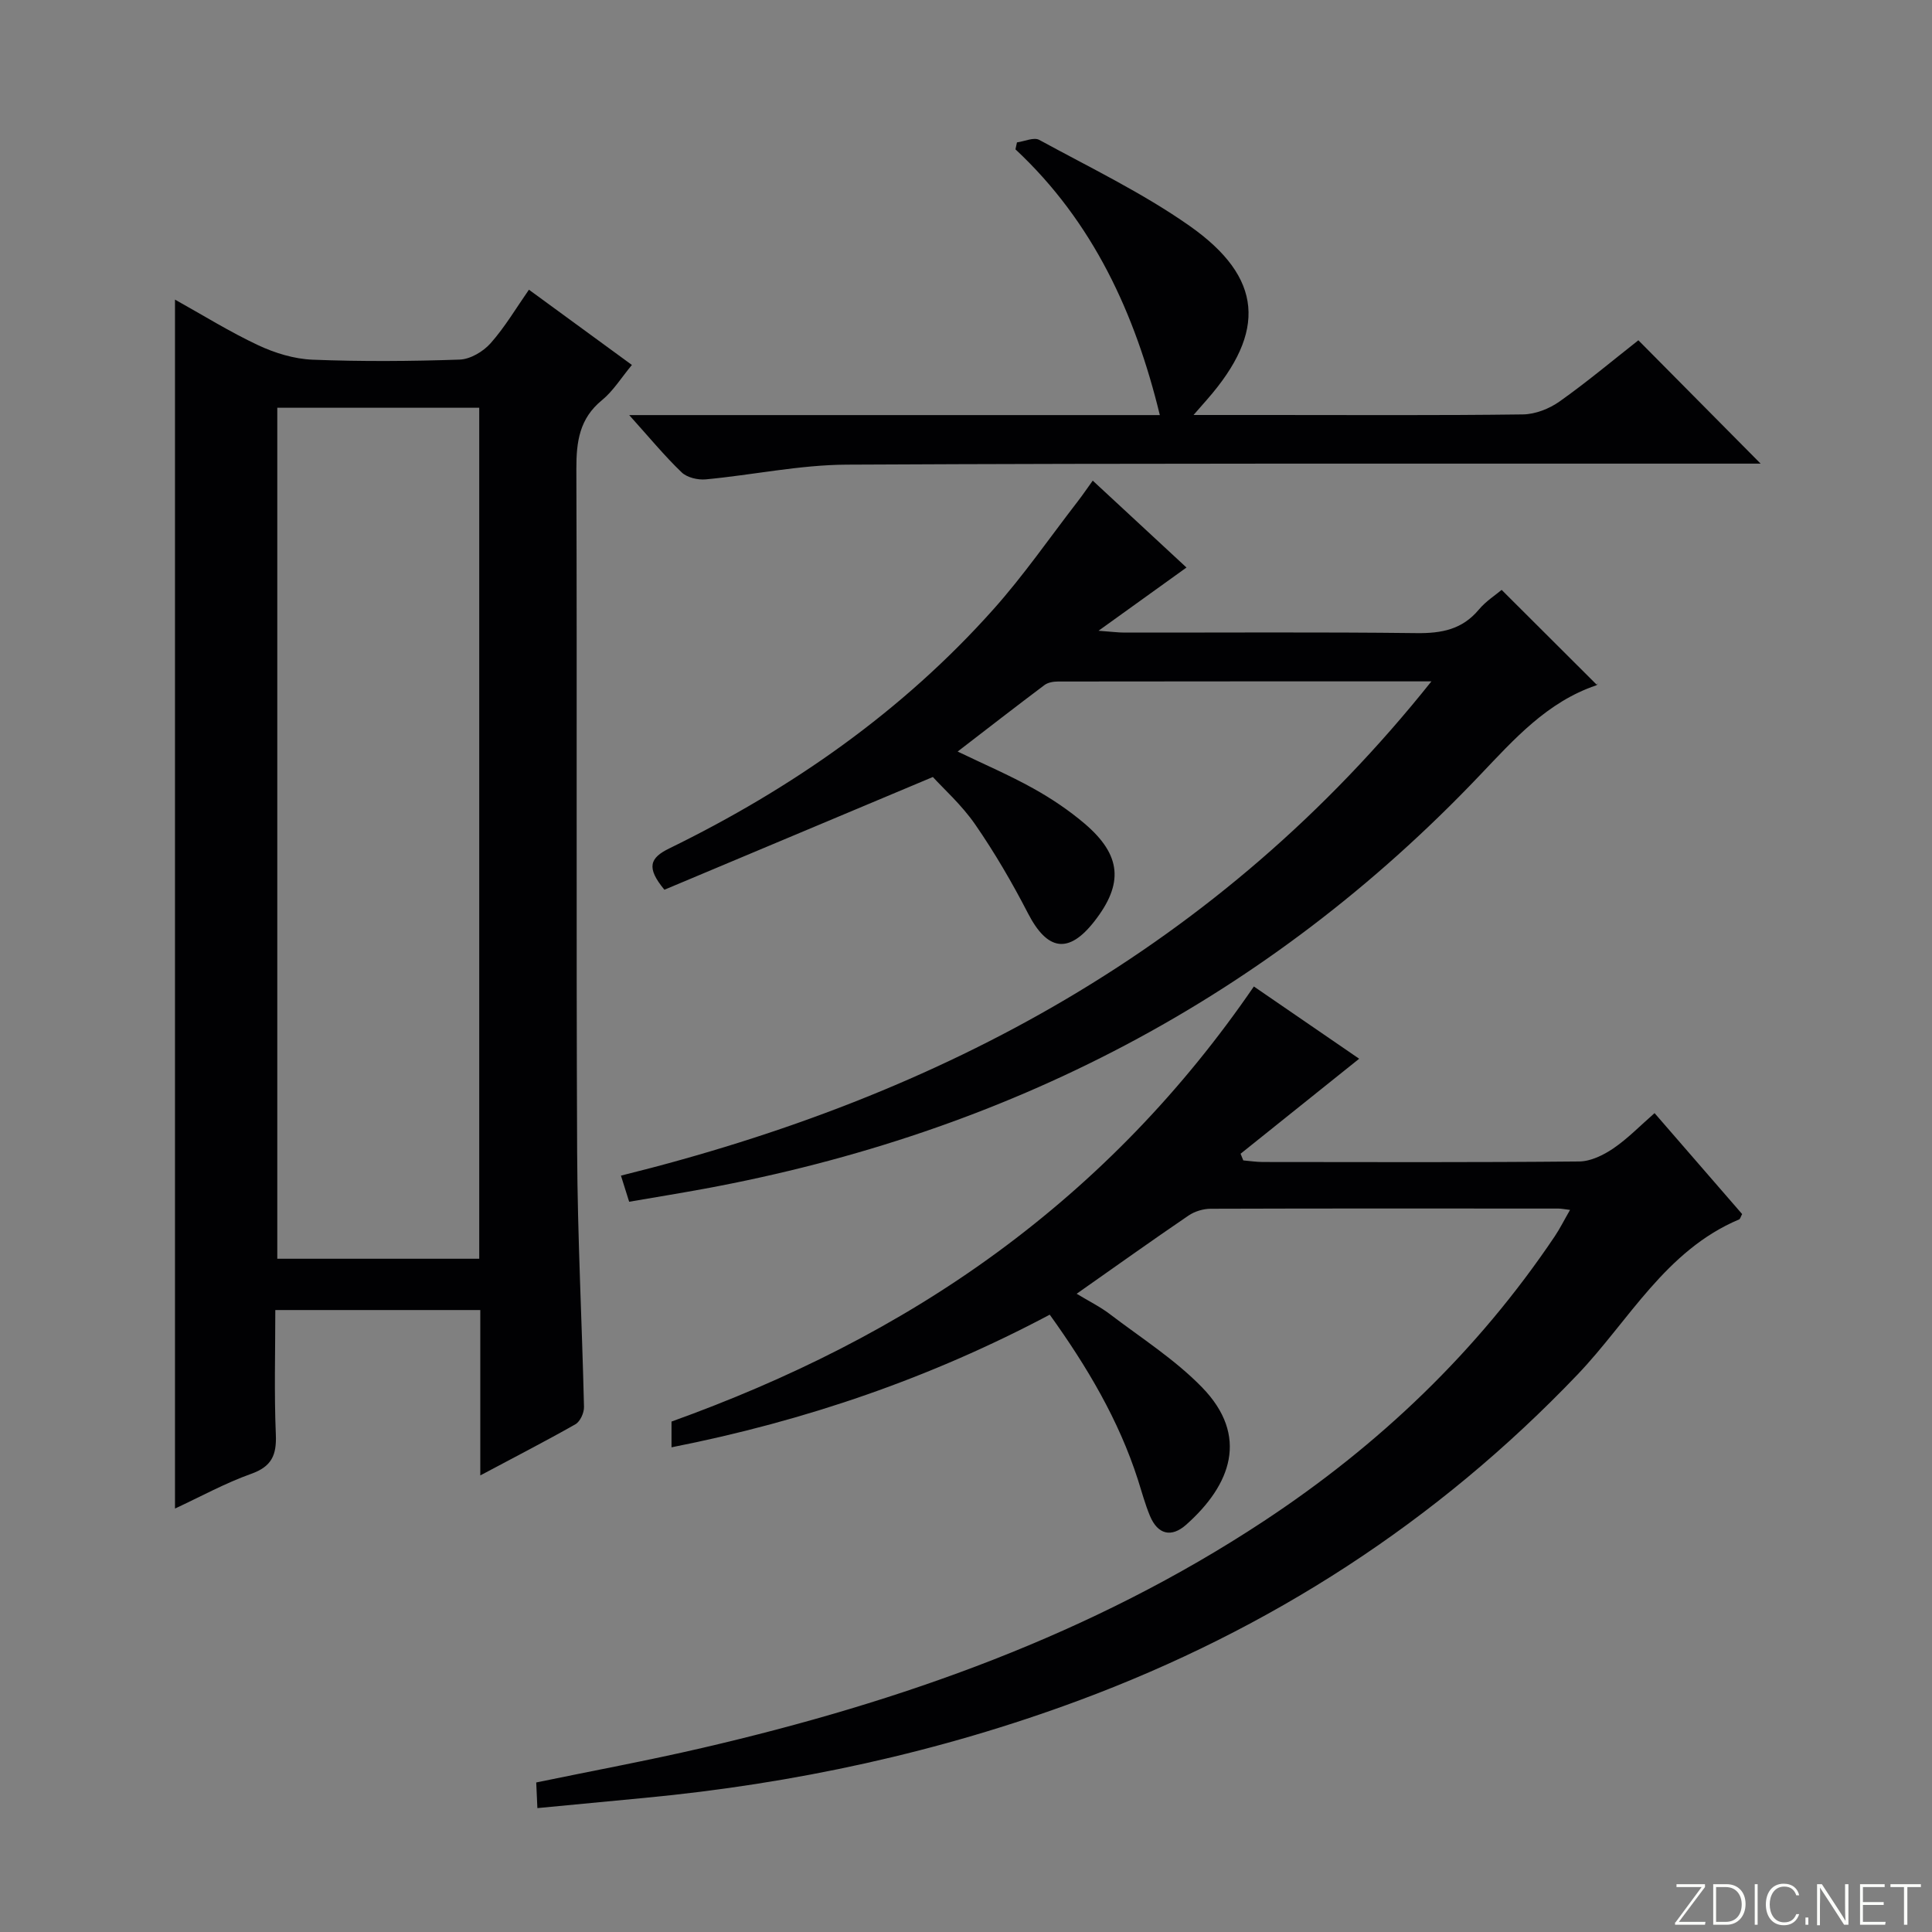 <svg enable-background="new 0 0 400 400" viewBox="0 0 400 400" xmlns="http://www.w3.org/2000/svg"><rect x="0" y="0" width="400" height="400" fill="#808080" stroke="none"/><g fill="#fbfcfa"><path d="m346.9 398 5.4-7.3h-5.2v-.6h5.9v.6l-5.4 7.2h5.5l-.1.6h-6.2v-.5z"/><path d="m354.7 390.1h2.8c2.3 0 3.9 1.6 3.9 4.1s-1.6 4.3-3.9 4.3h-2.8zm.6 7.8h2c2.2 0 3.3-1.6 3.3-3.6 0-1.8-1-3.6-3.3-3.6h-2z"/><path d="m363.9 390.1v8.4h-.6v-8.4z"/><path d="m372.5 396.3c-.4 1.3-1.4 2.3-3.2 2.3-2.4 0-3.7-1.9-3.7-4.3 0-2.3 1.2-4.3 3.7-4.3 1.8 0 2.9 1 3.2 2.4h-.6c-.4-1.1-1.1-1.8-2.5-1.8-2.1 0-3 1.9-3 3.7s.9 3.7 3 3.7c1.4 0 2.1-.7 2.5-1.7z"/><path d="m373.8 398.5v-1.5h.6v1.5z"/><path d="m376.2 398.5v-8.4h1c1.3 2 4.4 6.7 4.9 7.6-.1-1.2-.1-2.4-.1-3.8v-3.8h.7v8.4h-.9c-1.2-1.9-4.4-6.8-5-7.7.1 1.1 0 2.3 0 3.9v3.9h-.6z"/><path d="m390 394.4h-4.3v3.5h4.7l-.1.6h-5.2v-8.4h5.1v.6h-4.5v3.1h4.3v.7z"/><path d="m394.2 390.7h-2.8v-.6h6.3v.6h-2.8v7.8h-.7z"/></g><path d="m99.44 305.47c0-12.15 0-23.09 0-34.24-14.21 0-27.98 0-42.44 0 0 8.63-.25 17.23.11 25.81.17 4.24-.87 6.59-5.1 8.1-5.39 1.92-10.46 4.72-15.78 7.19 0-83.72 0-166.75 0-250.3 5.73 3.19 11.33 6.68 17.26 9.46 3.46 1.62 7.43 2.83 11.22 2.98 10.14.4 20.32.33 30.47-.02 2.2-.08 4.86-1.66 6.38-3.37 2.96-3.33 5.26-7.24 7.95-11.1 7.06 5.16 14.02 10.24 21.32 15.58-2.17 2.6-3.85 5.37-6.21 7.3-4.65 3.8-5.3 8.57-5.29 14.18.16 47.14-.05 94.28.16 141.42.08 17.61 1.01 35.22 1.42 52.83.03 1.21-.79 3.03-1.78 3.59-6.16 3.5-12.48 6.74-19.69 10.59zm-42.03-221.05v176.19h41.81c0-58.89 0-117.46 0-176.19-14.13 0-27.89 0-41.81 0z" fill="#010103"/><path d="m139.03 299.65c0-2.22 0-3.67 0-5.33 24.06-8.66 46.77-19.88 67.43-35.03 20.73-15.21 38.34-33.45 53.14-55.05 7.48 5.13 14.79 10.15 21.8 14.96-8.36 6.7-16.46 13.19-24.55 19.67.19.46.37.92.56 1.38 1.35.12 2.71.33 4.06.33 21.83.02 43.66.1 65.49-.11 2.39-.02 5.02-1.32 7.07-2.71 2.98-2.03 5.53-4.68 8.53-7.3 6.25 7.2 12.22 14.08 18.13 20.9-.3.55-.39 1.01-.63 1.11-15.24 6.43-22.79 20.95-33.45 32.12-29.15 30.52-63.62 52.73-103.05 67.4-29.09 10.82-59.19 17.31-90.07 20.24-7.25.69-14.51 1.39-22.23 2.12-.09-2.07-.17-3.62-.24-5.31 11.68-2.42 23.09-4.53 34.38-7.15 41.19-9.56 80.65-23.48 116.24-46.95 23.91-15.76 44.25-35.16 60.26-58.98 1.07-1.6 1.93-3.33 3.16-5.46-1.21-.15-1.82-.28-2.43-.28-24-.01-48-.04-71.99.04-1.54.01-3.3.54-4.57 1.41-7.56 5.14-15 10.46-23.16 16.19 2.57 1.56 4.88 2.69 6.88 4.22 6.46 4.92 13.45 9.37 19.07 15.14 9.82 10.09 5.99 20.23-3.28 28.46-3.05 2.71-5.88 2.04-7.49-1.82-1.02-2.44-1.7-5.02-2.51-7.54-3.97-12.33-10.47-23.3-18.24-34.13-24.57 13.04-50.49 21.98-78.31 27.46z" fill="#010103"/><path d="m296.36 141.07c-26.69 0-52-.01-77.31.03-.94 0-2.08.19-2.8.73-5.94 4.46-11.8 9.01-17.98 13.77 5.55 2.67 10.73 4.89 15.63 7.62 3.76 2.09 7.4 4.53 10.67 7.31 7.64 6.52 8.1 12.43 2 20.23-5.33 6.82-9.73 6.11-13.75-1.69-3.26-6.32-6.87-12.51-10.9-18.35-2.8-4.06-6.59-7.44-8.78-9.85-19.5 8.19-37.63 15.8-55.58 23.34-3.81-4.59-3.02-6.59 1-8.55 25.36-12.39 48.21-28.33 67.08-49.47 6.3-7.05 11.71-14.9 17.5-22.39 1-1.29 1.91-2.64 3.1-4.29 6.59 6.11 12.89 11.95 19.41 17.99-5.94 4.27-11.56 8.31-18.21 13.09 2.63.19 4.01.38 5.39.38 20.16.02 40.32-.13 60.48.11 5.14.06 9.41-.74 12.85-4.85 1.47-1.76 3.5-3.05 4.74-4.1 6.56 6.55 12.98 12.95 19.68 19.63.38-.6.22.03-.12.14-10.17 3.46-16.97 11.14-24.09 18.62-44 46.27-97.93 74.04-160.48 85.59-5.06.93-10.14 1.76-15.63 2.7-.52-1.64-1.04-3.3-1.7-5.41 66.42-16.43 123.82-47.16 167.8-102.33z" fill="#010103"/><path d="m130.27 85.94h109.86c-5.09-20.96-13.79-40-29.89-55.02.1-.48.21-.96.31-1.44 1.56-.21 3.5-1.12 4.61-.52 10.49 5.73 21.38 10.96 31.12 17.8 15.25 10.72 15.95 21.9 3.63 35.96-.72.83-1.45 1.65-2.8 3.2h15.71c17.5 0 34.99.11 52.48-.12 2.56-.03 5.46-1.17 7.58-2.67 5.69-4.03 11.05-8.53 16.33-12.68 8.42 8.49 16.69 16.84 25.31 25.54-1.78 0-3.53 0-5.28 0-61.32.02-122.63-.1-183.95.21-9.73.05-19.44 2.14-29.18 3.05-1.64.15-3.88-.38-5-1.47-3.54-3.4-6.69-7.23-10.84-11.84z" fill="#010103"/></svg>